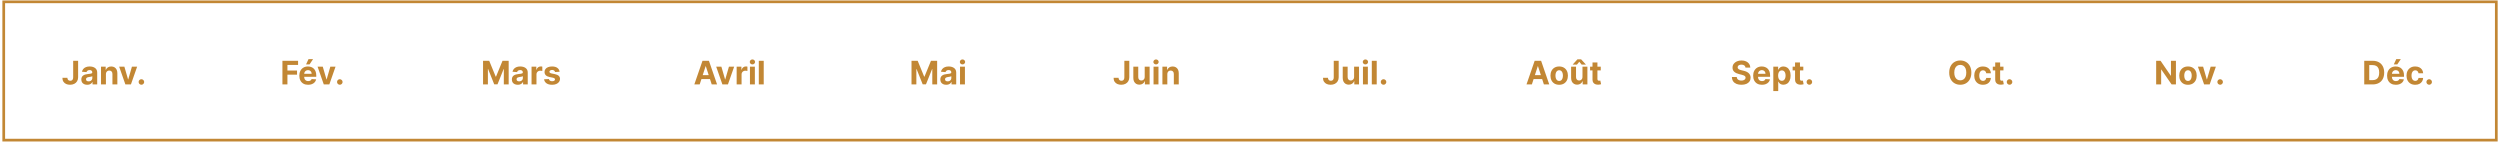 <svg width="923" height="53" viewBox="0 0 923 53" fill="none" xmlns="http://www.w3.org/2000/svg">
<rect x="1.379" y="0.671" width="920.259" height="51.063" stroke="#C28734"/>
<path d="M27.017 22.444H28.84V28.529C28.84 29.092 28.714 29.581 28.461 29.995C28.211 30.41 27.863 30.73 27.417 30.954C26.971 31.178 26.453 31.291 25.862 31.291C25.336 31.291 24.859 31.198 24.43 31.014C24.004 30.826 23.666 30.542 23.416 30.161C23.166 29.778 23.042 29.296 23.045 28.717H24.882C24.887 28.947 24.934 29.144 25.022 29.309C25.113 29.471 25.237 29.596 25.393 29.684C25.552 29.769 25.739 29.812 25.955 29.812C26.183 29.812 26.375 29.764 26.531 29.667C26.69 29.568 26.811 29.423 26.893 29.233C26.975 29.042 27.017 28.808 27.017 28.529V22.444ZM32.198 31.295C31.781 31.295 31.409 31.223 31.082 31.078C30.755 30.93 30.497 30.713 30.306 30.426C30.119 30.136 30.025 29.775 30.025 29.343C30.025 28.98 30.092 28.674 30.225 28.427C30.359 28.18 30.541 27.981 30.771 27.831C31.001 27.68 31.262 27.566 31.555 27.49C31.85 27.413 32.16 27.359 32.484 27.328C32.864 27.288 33.171 27.251 33.404 27.217C33.637 27.18 33.806 27.126 33.911 27.055C34.017 26.984 34.069 26.879 34.069 26.74V26.714C34.069 26.444 33.984 26.235 33.813 26.088C33.646 25.94 33.407 25.866 33.097 25.866C32.771 25.866 32.511 25.938 32.318 26.083C32.124 26.225 31.997 26.404 31.934 26.62L30.255 26.484C30.34 26.086 30.508 25.742 30.758 25.453C31.008 25.16 31.33 24.936 31.725 24.779C32.123 24.62 32.583 24.541 33.106 24.541C33.47 24.541 33.818 24.583 34.15 24.669C34.485 24.754 34.782 24.886 35.041 25.065C35.302 25.244 35.508 25.474 35.659 25.755C35.809 26.034 35.884 26.367 35.884 26.757V31.171H34.163V30.264H34.112C34.007 30.468 33.866 30.649 33.69 30.805C33.514 30.958 33.302 31.079 33.055 31.167C32.808 31.252 32.522 31.295 32.198 31.295ZM32.718 30.042C32.985 30.042 33.221 29.99 33.426 29.884C33.63 29.776 33.791 29.632 33.907 29.45C34.024 29.268 34.082 29.062 34.082 28.832V28.137C34.025 28.174 33.947 28.208 33.847 28.24C33.751 28.268 33.642 28.295 33.519 28.32C33.397 28.343 33.275 28.365 33.153 28.384C33.031 28.401 32.92 28.417 32.821 28.431C32.607 28.463 32.421 28.512 32.262 28.581C32.103 28.649 31.98 28.741 31.892 28.858C31.803 28.971 31.759 29.113 31.759 29.284C31.759 29.531 31.849 29.72 32.028 29.85C32.21 29.978 32.44 30.042 32.718 30.042ZM39.108 27.387V31.171H37.293V24.626H39.023V25.781H39.1C39.245 25.4 39.487 25.099 39.828 24.877C40.169 24.653 40.583 24.541 41.068 24.541C41.523 24.541 41.919 24.64 42.257 24.839C42.595 25.038 42.858 25.322 43.046 25.691C43.233 26.058 43.327 26.495 43.327 27.004V31.171H41.511V27.328C41.514 26.927 41.412 26.615 41.205 26.39C40.997 26.163 40.712 26.049 40.348 26.049C40.104 26.049 39.888 26.102 39.7 26.207C39.516 26.312 39.371 26.465 39.266 26.667C39.163 26.866 39.111 27.106 39.108 27.387ZM50.626 24.626L48.337 31.171H46.292L44.003 24.626H45.921L47.28 29.309H47.349L48.704 24.626H50.626ZM52.205 31.282C51.924 31.282 51.683 31.183 51.481 30.984C51.282 30.782 51.183 30.541 51.183 30.259C51.183 29.981 51.282 29.742 51.481 29.544C51.683 29.345 51.924 29.245 52.205 29.245C52.478 29.245 52.717 29.345 52.921 29.544C53.126 29.742 53.228 29.981 53.228 30.259C53.228 30.447 53.18 30.619 53.083 30.775C52.989 30.928 52.866 31.052 52.712 31.146C52.559 31.237 52.39 31.282 52.205 31.282Z" fill="#C28734"/>
<path d="M104.272 31.171V22.444H110.051V23.965H106.117V26.045H109.667V27.566H106.117V31.171H104.272ZM113.76 31.299C113.087 31.299 112.507 31.163 112.021 30.89C111.539 30.615 111.166 30.225 110.905 29.723C110.644 29.217 110.513 28.619 110.513 27.928C110.513 27.255 110.644 26.664 110.905 26.156C111.166 25.647 111.534 25.251 112.009 24.967C112.486 24.683 113.046 24.541 113.688 24.541C114.119 24.541 114.521 24.61 114.894 24.75C115.269 24.886 115.595 25.092 115.874 25.367C116.155 25.643 116.374 25.99 116.53 26.407C116.686 26.822 116.764 27.308 116.764 27.865V28.363H111.237V27.238H115.056C115.056 26.977 114.999 26.745 114.885 26.544C114.771 26.342 114.614 26.184 114.412 26.07C114.213 25.954 113.982 25.896 113.718 25.896C113.442 25.896 113.198 25.96 112.985 26.088C112.774 26.213 112.61 26.382 112.49 26.595C112.371 26.805 112.31 27.039 112.307 27.298V28.367C112.307 28.691 112.367 28.971 112.486 29.207C112.608 29.443 112.78 29.625 113.002 29.752C113.223 29.88 113.486 29.944 113.79 29.944C113.992 29.944 114.176 29.916 114.344 29.859C114.512 29.802 114.655 29.717 114.774 29.603C114.894 29.49 114.985 29.35 115.047 29.186L116.726 29.296C116.641 29.7 116.466 30.052 116.202 30.353C115.941 30.651 115.602 30.884 115.188 31.052C114.776 31.217 114.3 31.299 113.76 31.299ZM112.993 23.782L113.896 21.843H115.575L114.276 23.782H112.993ZM123.876 24.626L121.587 31.171H119.542L117.253 24.626H119.171L120.53 29.309H120.599L121.954 24.626H123.876ZM125.455 31.282C125.174 31.282 124.933 31.183 124.731 30.984C124.532 30.782 124.433 30.541 124.433 30.259C124.433 29.981 124.532 29.742 124.731 29.544C124.933 29.345 125.174 29.245 125.455 29.245C125.728 29.245 125.967 29.345 126.171 29.544C126.376 29.742 126.478 29.981 126.478 30.259C126.478 30.447 126.43 30.619 126.333 30.775C126.24 30.928 126.116 31.052 125.963 31.146C125.809 31.237 125.64 31.282 125.455 31.282Z" fill="#C28734"/>
<path d="M178.343 22.444H180.618L183.021 28.308H183.124L185.527 22.444H187.803V31.171H186.013V25.491H185.941L183.682 31.129H182.463L180.205 25.47H180.132V31.171H178.343V22.444ZM191.155 31.295C190.738 31.295 190.366 31.223 190.039 31.078C189.712 30.93 189.454 30.713 189.263 30.426C189.076 30.136 188.982 29.775 188.982 29.343C188.982 28.98 189.049 28.674 189.182 28.427C189.316 28.18 189.498 27.981 189.728 27.831C189.958 27.68 190.219 27.566 190.512 27.49C190.807 27.413 191.117 27.359 191.441 27.328C191.822 27.288 192.128 27.251 192.361 27.217C192.594 27.18 192.763 27.126 192.868 27.055C192.974 26.984 193.026 26.879 193.026 26.74V26.714C193.026 26.444 192.941 26.235 192.77 26.088C192.603 25.94 192.364 25.866 192.055 25.866C191.728 25.866 191.468 25.938 191.275 26.083C191.081 26.225 190.954 26.404 190.891 26.62L189.212 26.484C189.297 26.086 189.465 25.742 189.715 25.453C189.965 25.16 190.287 24.936 190.682 24.779C191.08 24.62 191.54 24.541 192.063 24.541C192.427 24.541 192.775 24.583 193.107 24.669C193.442 24.754 193.739 24.886 193.998 25.065C194.259 25.244 194.465 25.474 194.616 25.755C194.766 26.034 194.841 26.367 194.841 26.757V31.171H193.12V30.264H193.069C192.964 30.468 192.823 30.649 192.647 30.805C192.471 30.958 192.259 31.079 192.012 31.167C191.765 31.252 191.479 31.295 191.155 31.295ZM191.675 30.042C191.942 30.042 192.178 29.99 192.383 29.884C192.587 29.776 192.748 29.632 192.864 29.45C192.981 29.268 193.039 29.062 193.039 28.832V28.137C192.982 28.174 192.904 28.208 192.805 28.24C192.708 28.268 192.599 28.295 192.476 28.32C192.354 28.343 192.232 28.365 192.11 28.384C191.988 28.401 191.877 28.417 191.778 28.431C191.564 28.463 191.378 28.512 191.219 28.581C191.06 28.649 190.937 28.741 190.849 28.858C190.76 28.971 190.716 29.113 190.716 29.284C190.716 29.531 190.806 29.72 190.985 29.85C191.167 29.978 191.397 30.042 191.675 30.042ZM196.25 31.171V24.626H198.01V25.768H198.078C198.197 25.362 198.398 25.055 198.679 24.848C198.96 24.637 199.284 24.532 199.65 24.532C199.741 24.532 199.839 24.538 199.944 24.549C200.05 24.561 200.142 24.576 200.221 24.596V26.207C200.136 26.181 200.018 26.159 199.868 26.139C199.717 26.119 199.579 26.109 199.454 26.109C199.187 26.109 198.949 26.167 198.738 26.284C198.531 26.397 198.366 26.556 198.244 26.761C198.125 26.965 198.065 27.201 198.065 27.468V31.171H196.25ZM206.606 26.492L204.944 26.595C204.916 26.453 204.855 26.325 204.761 26.211C204.667 26.095 204.544 26.002 204.39 25.934C204.24 25.863 204.059 25.828 203.849 25.828C203.568 25.828 203.33 25.887 203.137 26.007C202.944 26.123 202.847 26.279 202.847 26.475C202.847 26.632 202.91 26.764 203.035 26.872C203.16 26.98 203.374 27.066 203.678 27.132L204.863 27.37C205.499 27.501 205.974 27.711 206.286 28.001C206.599 28.291 206.755 28.671 206.755 29.143C206.755 29.572 206.629 29.948 206.376 30.272C206.126 30.596 205.782 30.849 205.345 31.031C204.91 31.21 204.409 31.299 203.84 31.299C202.974 31.299 202.284 31.119 201.769 30.758C201.258 30.394 200.958 29.9 200.87 29.275L202.656 29.181C202.71 29.445 202.84 29.647 203.048 29.786C203.255 29.923 203.521 29.991 203.845 29.991C204.163 29.991 204.419 29.93 204.612 29.808C204.808 29.683 204.907 29.522 204.91 29.326C204.907 29.161 204.838 29.026 204.701 28.921C204.565 28.813 204.355 28.731 204.07 28.674L202.937 28.448C202.298 28.32 201.822 28.099 201.509 27.784C201.2 27.468 201.045 27.066 201.045 26.578C201.045 26.157 201.159 25.795 201.386 25.491C201.616 25.187 201.938 24.953 202.353 24.788C202.771 24.623 203.259 24.541 203.819 24.541C204.646 24.541 205.296 24.715 205.771 25.065C206.248 25.414 206.526 25.89 206.606 26.492Z" fill="#C28734"/>
<path d="M258.323 31.171H256.346L259.359 22.444H261.737L264.745 31.171H262.768L260.582 24.438H260.514L258.323 31.171ZM258.2 27.741H262.87V29.181H258.2V27.741ZM271.044 24.626L268.755 31.171H266.71L264.421 24.626H266.339L267.698 29.309H267.767L269.122 24.626H271.044ZM271.972 31.171V24.626H273.732V25.768H273.801C273.92 25.362 274.12 25.055 274.401 24.848C274.683 24.637 275.007 24.532 275.373 24.532C275.464 24.532 275.562 24.538 275.667 24.549C275.772 24.561 275.865 24.576 275.944 24.596V26.207C275.859 26.181 275.741 26.159 275.59 26.139C275.44 26.119 275.302 26.109 275.177 26.109C274.91 26.109 274.671 26.167 274.461 26.284C274.254 26.397 274.089 26.556 273.967 26.761C273.847 26.965 273.788 27.201 273.788 27.468V31.171H271.972ZM276.883 31.171V24.626H278.698V31.171H276.883ZM277.795 23.782C277.525 23.782 277.293 23.693 277.1 23.514C276.91 23.332 276.814 23.115 276.814 22.862C276.814 22.612 276.91 22.397 277.1 22.218C277.293 22.036 277.525 21.945 277.795 21.945C278.064 21.945 278.295 22.036 278.485 22.218C278.678 22.397 278.775 22.612 278.775 22.862C278.775 23.115 278.678 23.332 278.485 23.514C278.295 23.693 278.064 23.782 277.795 23.782ZM281.968 22.444V31.171H280.152V22.444H281.968Z" fill="#C28734"/>
<path d="M336.532 22.444H338.808L341.211 28.308H341.313L343.717 22.444H345.992V31.171H344.202V25.491H344.13L341.871 31.129H340.653L338.394 25.47H338.322V31.171H336.532V22.444ZM349.345 31.295C348.927 31.295 348.555 31.223 348.228 31.078C347.902 30.93 347.643 30.713 347.453 30.426C347.265 30.136 347.172 29.775 347.172 29.343C347.172 28.98 347.238 28.674 347.372 28.427C347.505 28.18 347.687 27.981 347.917 27.831C348.147 27.68 348.409 27.566 348.701 27.49C348.997 27.413 349.306 27.359 349.63 27.328C350.011 27.288 350.318 27.251 350.551 27.217C350.784 27.18 350.953 27.126 351.058 27.055C351.163 26.984 351.216 26.879 351.216 26.74V26.714C351.216 26.444 351.13 26.235 350.96 26.088C350.792 25.94 350.554 25.866 350.244 25.866C349.917 25.866 349.657 25.938 349.464 26.083C349.271 26.225 349.143 26.404 349.081 26.62L347.402 26.484C347.487 26.086 347.654 25.742 347.904 25.453C348.154 25.16 348.477 24.936 348.872 24.779C349.27 24.62 349.73 24.541 350.252 24.541C350.616 24.541 350.964 24.583 351.297 24.669C351.632 24.754 351.929 24.886 352.187 25.065C352.449 25.244 352.654 25.474 352.805 25.755C352.956 26.034 353.031 26.367 353.031 26.757V31.171H351.309V30.264H351.258C351.153 30.468 351.012 30.649 350.836 30.805C350.66 30.958 350.449 31.079 350.201 31.167C349.954 31.252 349.669 31.295 349.345 31.295ZM349.865 30.042C350.132 30.042 350.368 29.99 350.572 29.884C350.777 29.776 350.937 29.632 351.054 29.45C351.17 29.268 351.228 29.062 351.228 28.832V28.137C351.172 28.174 351.093 28.208 350.994 28.24C350.897 28.268 350.788 28.295 350.666 28.32C350.544 28.343 350.422 28.365 350.299 28.384C350.177 28.401 350.066 28.417 349.967 28.431C349.754 28.463 349.568 28.512 349.409 28.581C349.25 28.649 349.126 28.741 349.038 28.858C348.95 28.971 348.906 29.113 348.906 29.284C348.906 29.531 348.995 29.72 349.174 29.85C349.356 29.978 349.586 30.042 349.865 30.042ZM354.439 31.171V24.626H356.255V31.171H354.439ZM355.351 23.782C355.081 23.782 354.85 23.693 354.657 23.514C354.466 23.332 354.371 23.115 354.371 22.862C354.371 22.612 354.466 22.397 354.657 22.218C354.85 22.036 355.081 21.945 355.351 21.945C355.621 21.945 355.851 22.036 356.042 22.218C356.235 22.397 356.331 22.612 356.331 22.862C356.331 23.115 356.235 23.332 356.042 23.514C355.851 23.693 355.621 23.782 355.351 23.782Z" fill="#C28734"/>
<path d="M415.11 22.444H416.934V28.529C416.934 29.092 416.808 29.581 416.555 29.995C416.305 30.41 415.957 30.73 415.511 30.954C415.065 31.178 414.546 31.291 413.955 31.291C413.43 31.291 412.953 31.198 412.524 31.014C412.097 30.826 411.759 30.542 411.509 30.161C411.259 29.778 411.136 29.296 411.139 28.717H412.975C412.981 28.947 413.028 29.144 413.116 29.309C413.207 29.471 413.33 29.596 413.487 29.684C413.646 29.769 413.833 29.812 414.049 29.812C414.276 29.812 414.468 29.764 414.624 29.667C414.784 29.568 414.904 29.423 414.987 29.233C415.069 29.042 415.11 28.808 415.11 28.529V22.444ZM422.623 28.384V24.626H424.438V31.171H422.695V29.983H422.627C422.48 30.366 422.234 30.674 421.89 30.907C421.549 31.14 421.133 31.257 420.642 31.257C420.204 31.257 419.819 31.157 419.487 30.958C419.154 30.759 418.894 30.477 418.707 30.11C418.522 29.744 418.428 29.305 418.426 28.794V24.626H420.241V28.47C420.244 28.856 420.347 29.161 420.552 29.386C420.757 29.61 421.031 29.723 421.374 29.723C421.593 29.723 421.798 29.673 421.988 29.573C422.178 29.471 422.332 29.32 422.448 29.122C422.568 28.923 422.626 28.677 422.623 28.384ZM425.89 31.171V24.626H427.706V31.171H425.89ZM426.802 23.782C426.532 23.782 426.301 23.693 426.108 23.514C425.917 23.332 425.822 23.115 425.822 22.862C425.822 22.612 425.917 22.397 426.108 22.218C426.301 22.036 426.532 21.945 426.802 21.945C427.072 21.945 427.302 22.036 427.493 22.218C427.686 22.397 427.782 22.612 427.782 22.862C427.782 23.115 427.686 23.332 427.493 23.514C427.302 23.693 427.072 23.782 426.802 23.782ZM430.975 27.387V31.171H429.16V24.626H430.89V25.781H430.967C431.112 25.4 431.355 25.099 431.695 24.877C432.036 24.653 432.45 24.541 432.936 24.541C433.39 24.541 433.786 24.64 434.124 24.839C434.463 25.038 434.725 25.322 434.913 25.691C435.1 26.058 435.194 26.495 435.194 27.004V31.171H433.379V27.328C433.382 26.927 433.279 26.615 433.072 26.39C432.865 26.163 432.579 26.049 432.215 26.049C431.971 26.049 431.755 26.102 431.568 26.207C431.383 26.312 431.238 26.465 431.133 26.667C431.031 26.866 430.978 27.106 430.975 27.387Z" fill="#C28734"/>
<path d="M492.421 22.444H494.245V28.529C494.245 29.092 494.118 29.581 493.865 29.995C493.615 30.41 493.267 30.73 492.821 30.954C492.375 31.178 491.857 31.291 491.266 31.291C490.74 31.291 490.263 31.198 489.834 31.014C489.408 30.826 489.07 30.542 488.82 30.161C488.57 29.778 488.446 29.296 488.449 28.717H490.286C490.292 28.947 490.338 29.144 490.426 29.309C490.517 29.471 490.641 29.596 490.797 29.684C490.956 29.769 491.144 29.812 491.36 29.812C491.587 29.812 491.779 29.764 491.935 29.667C492.094 29.568 492.215 29.423 492.297 29.233C492.38 29.042 492.421 28.808 492.421 28.529V22.444ZM499.934 28.384V24.626H501.749V31.171H500.006V29.983H499.938C499.79 30.366 499.544 30.674 499.201 30.907C498.86 31.14 498.444 31.257 497.952 31.257C497.515 31.257 497.13 31.157 496.797 30.958C496.465 30.759 496.205 30.477 496.017 30.11C495.833 29.744 495.739 29.305 495.736 28.794V24.626H497.551V28.47C497.554 28.856 497.658 29.161 497.863 29.386C498.067 29.61 498.341 29.723 498.685 29.723C498.904 29.723 499.108 29.673 499.299 29.573C499.489 29.471 499.642 29.32 499.759 29.122C499.878 28.923 499.936 28.677 499.934 28.384ZM503.201 31.171V24.626H505.016V31.171H503.201ZM504.113 23.782C503.843 23.782 503.612 23.693 503.418 23.514C503.228 23.332 503.133 23.115 503.133 22.862C503.133 22.612 503.228 22.397 503.418 22.218C503.612 22.036 503.843 21.945 504.113 21.945C504.383 21.945 504.613 22.036 504.803 22.218C504.996 22.397 505.093 22.612 505.093 22.862C505.093 23.115 504.996 23.332 504.803 23.514C504.613 23.693 504.383 23.782 504.113 23.782ZM508.286 22.444V31.171H506.471V22.444H508.286ZM510.801 31.282C510.52 31.282 510.278 31.183 510.077 30.984C509.878 30.782 509.778 30.541 509.778 30.259C509.778 29.981 509.878 29.742 510.077 29.544C510.278 29.345 510.52 29.245 510.801 29.245C511.074 29.245 511.313 29.345 511.517 29.544C511.722 29.742 511.824 29.981 511.824 30.259C511.824 30.447 511.776 30.619 511.679 30.775C511.585 30.928 511.462 31.052 511.308 31.146C511.155 31.237 510.986 31.282 510.801 31.282Z" fill="#C28734"/>
<path d="M565.562 31.171H563.584L566.597 22.444H568.975L571.983 31.171H570.006L567.82 24.438H567.752L565.562 31.171ZM565.438 27.741H570.108V29.181H565.438V27.741ZM575.653 31.299C574.991 31.299 574.418 31.159 573.935 30.877C573.455 30.593 573.084 30.198 572.823 29.693C572.562 29.184 572.431 28.595 572.431 27.924C572.431 27.248 572.562 26.657 572.823 26.151C573.084 25.643 573.455 25.248 573.935 24.967C574.418 24.683 574.991 24.541 575.653 24.541C576.314 24.541 576.885 24.683 577.366 24.967C577.849 25.248 578.221 25.643 578.482 26.151C578.743 26.657 578.874 27.248 578.874 27.924C578.874 28.595 578.743 29.184 578.482 29.693C578.221 30.198 577.849 30.593 577.366 30.877C576.885 31.159 576.314 31.299 575.653 31.299ZM575.661 29.893C575.962 29.893 576.214 29.808 576.415 29.637C576.617 29.464 576.769 29.228 576.871 28.93C576.976 28.632 577.029 28.292 577.029 27.911C577.029 27.531 576.976 27.191 576.871 26.893C576.769 26.595 576.617 26.359 576.415 26.186C576.214 26.012 575.962 25.926 575.661 25.926C575.357 25.926 575.101 26.012 574.894 26.186C574.689 26.359 574.535 26.595 574.43 26.893C574.327 27.191 574.276 27.531 574.276 27.911C574.276 28.292 574.327 28.632 574.43 28.93C574.535 29.228 574.689 29.464 574.894 29.637C575.101 29.808 575.357 29.893 575.661 29.893ZM584.252 28.384V24.626H586.067V31.171H584.324V29.983H584.256C584.108 30.366 583.863 30.674 583.519 30.907C583.178 31.14 582.762 31.257 582.27 31.257C581.833 31.257 581.448 31.157 581.116 30.958C580.783 30.759 580.523 30.477 580.336 30.11C580.151 29.744 580.057 29.305 580.055 28.794V24.626H581.87V28.47C581.873 28.856 581.976 29.161 582.181 29.386C582.385 29.61 582.66 29.723 583.003 29.723C583.222 29.723 583.427 29.673 583.617 29.573C583.807 29.471 583.961 29.32 584.077 29.122C584.197 28.923 584.255 28.677 584.252 28.384ZM583.928 23.842L583.072 22.802L582.215 23.842H580.668V23.782L582.394 21.907H583.745L585.475 23.782V23.842H583.928ZM591.001 24.626V25.99H587.059V24.626H591.001ZM587.954 23.058H589.769V29.16C589.769 29.328 589.795 29.458 589.846 29.552C589.897 29.643 589.968 29.707 590.059 29.744C590.153 29.781 590.261 29.799 590.383 29.799C590.468 29.799 590.553 29.792 590.639 29.778C590.724 29.761 590.789 29.748 590.835 29.74L591.12 31.09C591.029 31.119 590.901 31.151 590.737 31.188C590.572 31.228 590.372 31.252 590.136 31.261C589.698 31.278 589.315 31.22 588.985 31.086C588.659 30.953 588.404 30.745 588.222 30.464C588.041 30.183 587.951 29.828 587.954 29.399V23.058Z" fill="#C28734"/>
<path d="M644.438 24.954C644.404 24.61 644.258 24.343 643.999 24.153C643.741 23.963 643.39 23.867 642.947 23.867C642.646 23.867 642.391 23.91 642.184 23.995C641.977 24.078 641.817 24.193 641.707 24.34C641.599 24.488 641.545 24.656 641.545 24.843C641.539 25 641.572 25.136 641.643 25.252C641.717 25.369 641.817 25.47 641.945 25.555C642.073 25.637 642.221 25.71 642.388 25.772C642.556 25.832 642.735 25.883 642.925 25.926L643.71 26.113C644.09 26.198 644.44 26.312 644.758 26.454C645.076 26.596 645.352 26.771 645.585 26.978C645.817 27.186 645.998 27.43 646.126 27.711C646.256 27.992 646.323 28.315 646.326 28.678C646.323 29.213 646.187 29.676 645.917 30.068C645.65 30.457 645.263 30.759 644.758 30.975C644.255 31.188 643.648 31.295 642.938 31.295C642.234 31.295 641.62 31.187 641.097 30.971C640.577 30.755 640.171 30.436 639.879 30.012C639.589 29.586 639.437 29.059 639.423 28.431H641.208C641.228 28.724 641.312 28.968 641.46 29.164C641.61 29.358 641.81 29.504 642.06 29.603C642.313 29.7 642.599 29.748 642.917 29.748C643.229 29.748 643.501 29.703 643.731 29.612C643.964 29.521 644.144 29.394 644.272 29.233C644.4 29.07 644.464 28.884 644.464 28.674C644.464 28.478 644.406 28.313 644.289 28.18C644.175 28.046 644.008 27.933 643.786 27.839C643.567 27.745 643.299 27.66 642.981 27.583L642.031 27.345C641.295 27.166 640.714 26.886 640.288 26.505C639.862 26.125 639.65 25.612 639.653 24.967C639.65 24.438 639.79 23.977 640.075 23.582C640.362 23.187 640.755 22.879 641.255 22.657C641.755 22.436 642.323 22.325 642.96 22.325C643.607 22.325 644.173 22.436 644.656 22.657C645.141 22.879 645.519 23.187 645.789 23.582C646.059 23.977 646.198 24.434 646.207 24.954H644.438ZM650.516 31.299C649.843 31.299 649.263 31.163 648.777 30.89C648.294 30.615 647.922 30.225 647.661 29.723C647.4 29.217 647.269 28.619 647.269 27.928C647.269 27.255 647.4 26.664 647.661 26.156C647.922 25.647 648.29 25.251 648.765 24.967C649.242 24.683 649.801 24.541 650.444 24.541C650.875 24.541 651.277 24.61 651.65 24.75C652.025 24.886 652.351 25.092 652.63 25.367C652.911 25.643 653.13 25.99 653.286 26.407C653.442 26.822 653.52 27.308 653.52 27.865V28.363H647.993V27.238H651.811C651.811 26.977 651.755 26.745 651.641 26.544C651.527 26.342 651.37 26.184 651.168 26.07C650.969 25.954 650.738 25.896 650.473 25.896C650.198 25.896 649.953 25.96 649.74 26.088C649.53 26.213 649.365 26.382 649.246 26.595C649.127 26.805 649.066 27.039 649.063 27.298V28.367C649.063 28.691 649.123 28.971 649.242 29.207C649.364 29.443 649.536 29.625 649.757 29.752C649.979 29.88 650.242 29.944 650.546 29.944C650.748 29.944 650.932 29.916 651.1 29.859C651.267 29.802 651.411 29.717 651.53 29.603C651.65 29.49 651.74 29.35 651.803 29.186L653.482 29.296C653.397 29.7 653.222 30.052 652.958 30.353C652.696 30.651 652.358 30.884 651.944 31.052C651.532 31.217 651.056 31.299 650.516 31.299ZM654.705 33.626V24.626H656.495V25.725H656.576C656.655 25.549 656.77 25.37 656.921 25.188C657.074 25.004 657.273 24.85 657.517 24.728C657.765 24.603 658.071 24.541 658.438 24.541C658.915 24.541 659.355 24.666 659.759 24.916C660.162 25.163 660.485 25.536 660.726 26.036C660.968 26.534 661.088 27.157 661.088 27.907C661.088 28.637 660.971 29.254 660.735 29.757C660.502 30.257 660.184 30.636 659.78 30.894C659.38 31.15 658.931 31.278 658.434 31.278C658.081 31.278 657.782 31.22 657.534 31.103C657.29 30.987 657.09 30.84 656.934 30.664C656.777 30.485 656.658 30.305 656.576 30.123H656.52V33.626H654.705ZM656.482 27.899C656.482 28.288 656.536 28.627 656.644 28.917C656.752 29.207 656.908 29.433 657.113 29.595C657.317 29.754 657.566 29.833 657.858 29.833C658.154 29.833 658.404 29.752 658.608 29.59C658.813 29.426 658.968 29.198 659.073 28.909C659.181 28.616 659.235 28.279 659.235 27.899C659.235 27.521 659.182 27.188 659.077 26.901C658.972 26.615 658.817 26.39 658.613 26.228C658.408 26.066 658.157 25.985 657.858 25.985C657.563 25.985 657.313 26.063 657.108 26.22C656.907 26.376 656.752 26.598 656.644 26.884C656.536 27.171 656.482 27.509 656.482 27.899ZM665.78 24.626V25.99H661.838V24.626H665.78ZM662.733 23.058H664.549V29.16C664.549 29.328 664.574 29.458 664.625 29.552C664.676 29.643 664.748 29.707 664.838 29.744C664.932 29.781 665.04 29.799 665.162 29.799C665.248 29.799 665.333 29.792 665.418 29.778C665.503 29.761 665.569 29.748 665.614 29.74L665.9 31.09C665.809 31.119 665.681 31.151 665.516 31.188C665.351 31.228 665.151 31.252 664.915 31.261C664.478 31.278 664.094 31.22 663.765 31.086C663.438 30.953 663.184 30.745 663.002 30.464C662.82 30.183 662.73 29.828 662.733 29.399V23.058ZM668.024 31.282C667.743 31.282 667.501 31.183 667.299 30.984C667.1 30.782 667.001 30.541 667.001 30.259C667.001 29.981 667.1 29.742 667.299 29.544C667.501 29.345 667.743 29.245 668.024 29.245C668.297 29.245 668.535 29.345 668.74 29.544C668.944 29.742 669.047 29.981 669.047 30.259C669.047 30.447 668.998 30.619 668.902 30.775C668.808 30.928 668.684 31.052 668.531 31.146C668.377 31.237 668.208 31.282 668.024 31.282Z" fill="#C28734"/>
<path d="M727.823 26.808C727.823 27.759 727.643 28.569 727.282 29.237C726.924 29.904 726.436 30.414 725.816 30.767C725.2 31.116 724.507 31.291 723.737 31.291C722.961 31.291 722.265 31.115 721.649 30.762C721.032 30.41 720.545 29.9 720.187 29.233C719.829 28.565 719.65 27.757 719.65 26.808C719.65 25.856 719.829 25.046 720.187 24.379C720.545 23.711 721.032 23.203 721.649 22.853C722.265 22.501 722.961 22.325 723.737 22.325C724.507 22.325 725.2 22.501 725.816 22.853C726.436 23.203 726.924 23.711 727.282 24.379C727.643 25.046 727.823 25.856 727.823 26.808ZM725.953 26.808C725.953 26.191 725.86 25.671 725.676 25.248C725.494 24.825 725.237 24.504 724.904 24.285C724.572 24.066 724.183 23.957 723.737 23.957C723.291 23.957 722.901 24.066 722.569 24.285C722.237 24.504 721.978 24.825 721.794 25.248C721.612 25.671 721.521 26.191 721.521 26.808C721.521 27.424 721.612 27.944 721.794 28.367C721.978 28.791 722.237 29.112 722.569 29.331C722.901 29.549 723.291 29.659 723.737 29.659C724.183 29.659 724.572 29.549 724.904 29.331C725.237 29.112 725.494 28.791 725.676 28.367C725.86 27.944 725.953 27.424 725.953 26.808ZM732.113 31.299C731.443 31.299 730.866 31.157 730.383 30.873C729.903 30.586 729.534 30.188 729.275 29.68C729.02 29.171 728.892 28.586 728.892 27.924C728.892 27.254 729.021 26.666 729.28 26.16C729.541 25.651 729.912 25.255 730.392 24.971C730.872 24.684 731.443 24.541 732.105 24.541C732.676 24.541 733.176 24.644 733.605 24.852C734.034 25.059 734.373 25.35 734.623 25.725C734.873 26.1 735.011 26.541 735.037 27.046H733.324C733.275 26.72 733.148 26.457 732.94 26.258C732.736 26.056 732.467 25.956 732.135 25.956C731.854 25.956 731.608 26.032 731.398 26.186C731.19 26.336 731.028 26.556 730.912 26.846C730.795 27.136 730.737 27.487 730.737 27.899C730.737 28.316 730.794 28.671 730.907 28.964C731.024 29.257 731.187 29.48 731.398 29.633C731.608 29.786 731.854 29.863 732.135 29.863C732.342 29.863 732.528 29.82 732.693 29.735C732.861 29.65 732.998 29.526 733.106 29.365C733.217 29.2 733.29 29.002 733.324 28.772H735.037C735.008 29.272 734.872 29.713 734.628 30.093C734.386 30.471 734.052 30.767 733.626 30.98C733.2 31.193 732.696 31.299 732.113 31.299ZM739.681 24.626V25.99H735.739V24.626H739.681ZM736.634 23.058H738.449V29.16C738.449 29.328 738.475 29.458 738.526 29.552C738.577 29.643 738.648 29.707 738.739 29.744C738.833 29.781 738.941 29.799 739.063 29.799C739.148 29.799 739.233 29.792 739.318 29.778C739.404 29.761 739.469 29.748 739.514 29.74L739.8 31.09C739.709 31.119 739.581 31.151 739.416 31.188C739.252 31.228 739.051 31.252 738.816 31.261C738.378 31.278 737.994 31.22 737.665 31.086C737.338 30.953 737.084 30.745 736.902 30.464C736.72 30.183 736.631 29.828 736.634 29.399V23.058ZM741.924 31.282C741.643 31.282 741.401 31.183 741.2 30.984C741.001 30.782 740.901 30.541 740.901 30.259C740.901 29.981 741.001 29.742 741.2 29.544C741.401 29.345 741.643 29.245 741.924 29.245C742.197 29.245 742.436 29.345 742.64 29.544C742.845 29.742 742.947 29.981 742.947 30.259C742.947 30.447 742.899 30.619 742.802 30.775C742.708 30.928 742.585 31.052 742.431 31.146C742.278 31.237 742.109 31.282 741.924 31.282Z" fill="#C28734"/>
<path d="M803.353 22.444V31.171H801.759L797.963 25.678H797.899V31.171H796.053V22.444H797.673L801.44 27.933H801.517V22.444H803.353ZM807.801 31.299C807.139 31.299 806.567 31.159 806.084 30.877C805.604 30.593 805.233 30.198 804.971 29.693C804.71 29.184 804.579 28.595 804.579 27.924C804.579 27.248 804.71 26.657 804.971 26.151C805.233 25.643 805.604 25.248 806.084 24.967C806.567 24.683 807.139 24.541 807.801 24.541C808.463 24.541 809.034 24.683 809.514 24.967C809.997 25.248 810.369 25.643 810.631 26.151C810.892 26.657 811.023 27.248 811.023 27.924C811.023 28.595 810.892 29.184 810.631 29.693C810.369 30.198 809.997 30.593 809.514 30.877C809.034 31.159 808.463 31.299 807.801 31.299ZM807.809 29.893C808.111 29.893 808.362 29.808 808.564 29.637C808.765 29.464 808.917 29.228 809.02 28.93C809.125 28.632 809.177 28.292 809.177 27.911C809.177 27.531 809.125 27.191 809.02 26.893C808.917 26.595 808.765 26.359 808.564 26.186C808.362 26.012 808.111 25.926 807.809 25.926C807.506 25.926 807.25 26.012 807.042 26.186C806.838 26.359 806.683 26.595 806.578 26.893C806.476 27.191 806.425 27.531 806.425 27.911C806.425 28.292 806.476 28.632 806.578 28.93C806.683 29.228 806.838 29.464 807.042 29.637C807.25 29.808 807.506 29.893 807.809 29.893ZM818.094 24.626L815.806 31.171H813.76L811.472 24.626H813.39L814.749 29.309H814.817L816.172 24.626H818.094ZM819.674 31.282C819.393 31.282 819.151 31.183 818.95 30.984C818.751 30.782 818.651 30.541 818.651 30.259C818.651 29.981 818.751 29.742 818.95 29.544C819.151 29.345 819.393 29.245 819.674 29.245C819.947 29.245 820.186 29.345 820.39 29.544C820.595 29.742 820.697 29.981 820.697 30.259C820.697 30.447 820.649 30.619 820.552 30.775C820.458 30.928 820.335 31.052 820.181 31.146C820.028 31.237 819.859 31.282 819.674 31.282Z" fill="#C28734"/>
<path d="M875.971 31.171H872.878V22.444H875.997C876.875 22.444 877.631 22.619 878.264 22.968C878.898 23.315 879.385 23.813 879.726 24.464C880.069 25.115 880.241 25.893 880.241 26.799C880.241 27.708 880.069 28.49 879.726 29.143C879.385 29.796 878.895 30.298 878.256 30.647C877.619 30.997 876.858 31.171 875.971 31.171ZM874.723 29.59H875.895C876.44 29.59 876.899 29.494 877.271 29.301C877.646 29.105 877.927 28.802 878.115 28.393C878.305 27.981 878.4 27.45 878.4 26.799C878.4 26.154 878.305 25.627 878.115 25.218C877.927 24.809 877.648 24.508 877.275 24.315C876.903 24.122 876.444 24.025 875.899 24.025H874.723V29.59ZM884.557 31.299C883.884 31.299 883.304 31.163 882.818 30.89C882.335 30.615 881.963 30.225 881.702 29.723C881.441 29.217 881.31 28.619 881.31 27.928C881.31 27.255 881.441 26.664 881.702 26.156C881.963 25.647 882.331 25.251 882.806 24.967C883.283 24.683 883.843 24.541 884.485 24.541C884.916 24.541 885.318 24.61 885.691 24.75C886.066 24.886 886.392 25.092 886.671 25.367C886.952 25.643 887.171 25.99 887.327 26.407C887.483 26.822 887.561 27.308 887.561 27.865V28.363H882.034V27.238H885.852C885.852 26.977 885.796 26.745 885.682 26.544C885.568 26.342 885.411 26.184 885.209 26.07C885.01 25.954 884.779 25.896 884.514 25.896C884.239 25.896 883.994 25.96 883.781 26.088C883.571 26.213 883.406 26.382 883.287 26.595C883.168 26.805 883.107 27.039 883.104 27.298V28.367C883.104 28.691 883.164 28.971 883.283 29.207C883.405 29.443 883.577 29.625 883.798 29.752C884.02 29.88 884.283 29.944 884.587 29.944C884.789 29.944 884.973 29.916 885.141 29.859C885.308 29.802 885.452 29.717 885.571 29.603C885.691 29.49 885.781 29.35 885.844 29.186L887.523 29.296C887.438 29.7 887.263 30.052 886.999 30.353C886.737 30.651 886.399 30.884 885.985 31.052C885.573 31.217 885.097 31.299 884.557 31.299ZM883.79 23.782L884.693 21.843H886.372L885.073 23.782H883.79ZM891.703 31.299C891.033 31.299 890.456 31.157 889.973 30.873C889.493 30.586 889.124 30.188 888.865 29.68C888.61 29.171 888.482 28.586 888.482 27.924C888.482 27.254 888.611 26.666 888.869 26.16C889.131 25.651 889.502 25.255 889.982 24.971C890.462 24.684 891.033 24.541 891.695 24.541C892.266 24.541 892.766 24.644 893.195 24.852C893.624 25.059 893.963 25.35 894.213 25.725C894.463 26.1 894.601 26.541 894.627 27.046H892.914C892.865 26.72 892.737 26.457 892.53 26.258C892.325 26.056 892.057 25.956 891.725 25.956C891.443 25.956 891.198 26.032 890.987 26.186C890.78 26.336 890.618 26.556 890.502 26.846C890.385 27.136 890.327 27.487 890.327 27.899C890.327 28.316 890.384 28.671 890.497 28.964C890.614 29.257 890.777 29.48 890.987 29.633C891.198 29.786 891.443 29.863 891.725 29.863C891.932 29.863 892.118 29.82 892.283 29.735C892.45 29.65 892.588 29.526 892.696 29.365C892.807 29.2 892.879 29.002 892.914 28.772H894.627C894.598 29.272 894.462 29.713 894.218 30.093C893.976 30.471 893.642 30.767 893.216 30.98C892.79 31.193 892.286 31.299 891.703 31.299ZM896.85 31.282C896.569 31.282 896.327 31.183 896.126 30.984C895.927 30.782 895.827 30.541 895.827 30.259C895.827 29.981 895.927 29.742 896.126 29.544C896.327 29.345 896.569 29.245 896.85 29.245C897.123 29.245 897.361 29.345 897.566 29.544C897.77 29.742 897.873 29.981 897.873 30.259C897.873 30.447 897.824 30.619 897.728 30.775C897.634 30.928 897.51 31.052 897.357 31.146C897.204 31.237 897.035 31.282 896.85 31.282Z" fill="#C28734"/>
</svg>
